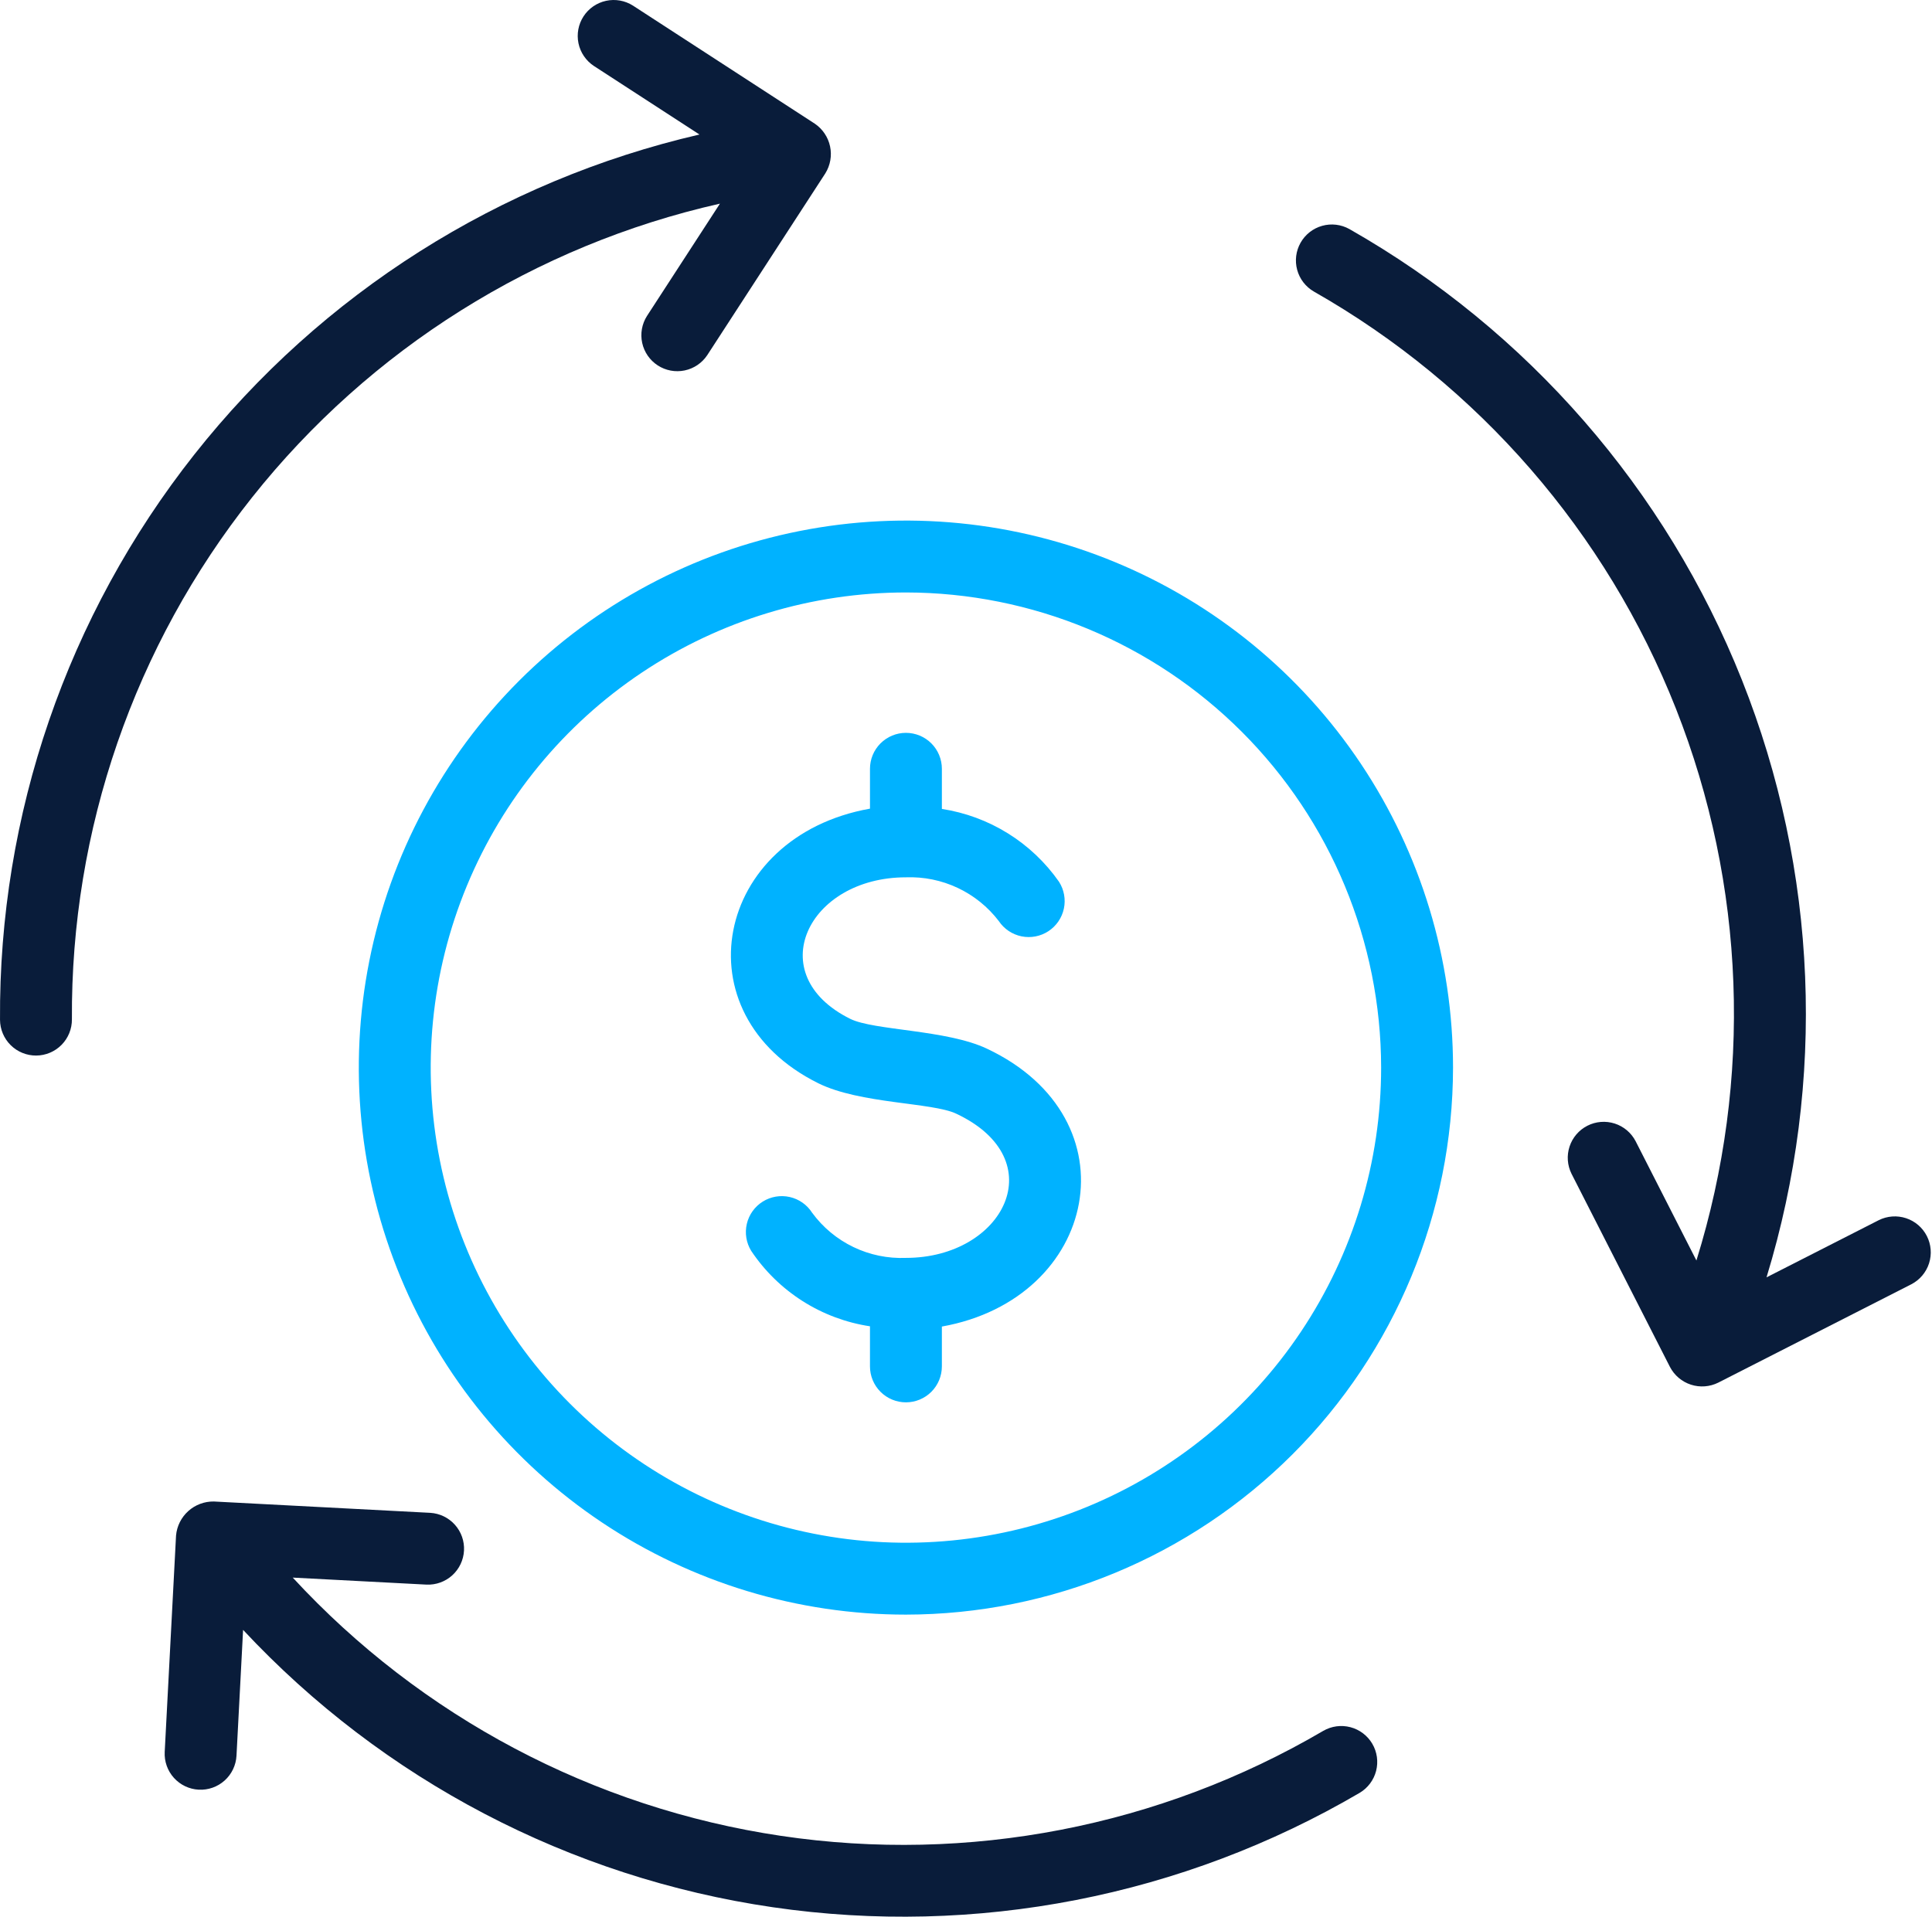 <svg width="516" height="512" viewBox="0 0 516 512" fill="none" xmlns="http://www.w3.org/2000/svg">
<path d="M241.957 431.305C213.057 431.306 184.805 422.736 160.775 406.681C136.745 390.625 118.016 367.804 106.956 341.104C95.896 314.404 93.002 285.023 98.639 256.678C104.277 228.333 118.193 202.296 138.629 181.861C159.064 161.425 185.1 147.507 213.445 141.869C241.79 136.23 271.17 139.123 297.871 150.183C324.571 161.242 347.393 179.97 363.449 204C379.506 228.029 388.076 256.28 388.077 285.181C388.034 323.921 372.625 361.063 345.232 388.457C317.839 415.851 280.697 431.261 241.957 431.305ZM241.957 158.262C216.854 158.262 192.315 165.705 171.443 179.651C150.571 193.597 134.302 213.419 124.696 236.611C115.089 259.803 112.576 285.322 117.473 309.943C122.37 334.563 134.458 357.178 152.208 374.929C169.958 392.679 192.574 404.767 217.194 409.664C241.814 414.561 267.334 412.048 290.526 402.441C313.717 392.835 333.54 376.567 347.486 355.694C361.432 334.822 368.875 310.283 368.875 285.181C368.837 251.532 355.453 219.272 331.659 195.478C307.866 171.685 275.606 158.3 241.957 158.262Z" fill="#00B2FF"/>
<path d="M263.562 280.113C252.741 275.016 233.425 275.304 227.066 272.153C203.254 260.345 215.717 234.354 241.955 234.354C246.725 234.175 251.467 235.143 255.784 237.178C260.101 239.212 263.867 242.253 266.764 246.045C268.171 248.151 270.353 249.616 272.834 250.121C275.316 250.625 277.896 250.13 280.014 248.741C282.131 247.353 283.615 245.184 284.142 242.708C284.668 240.231 284.195 237.646 282.825 235.516C279.195 230.335 274.552 225.942 269.178 222.602C263.805 219.263 257.81 217.046 251.557 216.085V205.363C251.557 202.816 250.545 200.374 248.745 198.574C246.944 196.773 244.502 195.762 241.956 195.762C239.409 195.762 236.967 196.773 235.167 198.574C233.366 200.374 232.355 202.816 232.355 205.363V216.01C190.719 223.432 181.248 270.88 218.539 289.358C229.702 294.893 248.939 294.454 255.377 297.487C281.516 309.794 268.081 336.013 241.955 336.013C237.112 336.213 232.293 335.219 227.925 333.117C223.557 331.015 219.773 327.87 216.907 323.96C215.548 321.824 213.401 320.312 210.933 319.752C208.464 319.192 205.874 319.63 203.727 320.97C201.58 322.31 200.048 324.444 199.467 326.907C198.885 329.371 199.3 331.964 200.621 334.124C204.216 339.508 208.895 344.082 214.36 347.554C219.824 351.026 225.953 353.318 232.354 354.285V364.999C232.354 367.545 233.366 369.987 235.166 371.788C236.967 373.588 239.409 374.6 241.955 374.6C244.502 374.6 246.944 373.588 248.744 371.788C250.545 369.987 251.556 367.545 251.556 364.999V354.356C293.317 346.907 303.397 298.875 263.562 280.113Z" fill="#00B2FF"/>
<path d="M217.603 33.028L169.054 1.501C166.918 0.142 164.332 -0.319 161.858 0.22C159.384 0.758 157.223 2.251 155.845 4.375C154.467 6.498 153.983 9.08 154.499 11.559C155.015 14.037 156.489 16.211 158.6 17.609L186.818 35.932C133.446 48.27 85.865 78.414 51.91 121.401C17.955 164.388 -0.352 217.655 0.005 272.434C0.024 274.98 1.053 277.415 2.867 279.202C4.681 280.99 7.13 281.983 9.676 281.965C12.223 281.946 14.657 280.917 16.445 279.103C18.232 277.289 19.226 274.84 19.207 272.293C18.88 221.681 35.864 172.478 67.344 132.846C98.823 93.214 142.906 65.534 192.279 54.399L172.795 84.403C171.437 86.539 170.977 89.125 171.516 91.598C172.054 94.071 173.547 96.231 175.67 97.609C177.793 98.987 180.375 99.471 182.853 98.956C185.331 98.44 187.505 96.968 188.903 94.857L220.43 46.309C221.768 44.159 222.221 41.575 221.694 39.098C221.167 36.622 219.7 34.446 217.603 33.028Z" fill="#091C3A"/>
<path d="M353.42 462.354C309.756 487.953 258.651 497.85 208.587 490.404C158.523 482.958 112.511 458.615 78.187 421.417L113.911 423.289C116.442 423.402 118.915 422.51 120.791 420.808C122.667 419.105 123.794 416.73 123.927 414.2C124.059 411.67 123.186 409.19 121.498 407.301C119.81 405.412 117.443 404.267 114.914 404.115L57.107 401.087C54.59 401.051 52.151 401.966 50.281 403.651C48.41 405.336 47.245 407.665 47.018 410.172L43.99 467.98C43.857 470.523 44.739 473.014 46.443 474.906C48.147 476.798 50.532 477.936 53.075 478.069C55.618 478.202 58.109 477.319 60.001 475.615C61.893 473.911 63.031 471.526 63.164 468.983L64.925 435.383C102.299 475.43 152.194 501.559 206.397 509.471C260.6 517.383 315.882 506.605 363.143 478.912C365.323 477.615 366.901 475.508 367.532 473.051C368.163 470.595 367.797 467.988 366.512 465.8C365.228 463.613 363.13 462.023 360.677 461.377C358.224 460.732 355.615 461.083 353.42 462.354Z" fill="#091C3A"/>
<path d="M501.783 325.938L471.805 341.213C487.804 288.823 485.487 232.546 465.237 181.648C444.987 130.75 408.01 88.264 360.393 61.184C358.18 59.949 355.568 59.639 353.128 60.322C350.687 61.004 348.616 62.624 347.365 64.828C346.114 67.032 345.785 69.641 346.45 72.087C347.114 74.532 348.719 76.615 350.914 77.882C394.907 102.905 429.025 142.215 447.608 189.292C466.19 236.369 468.121 288.384 453.08 336.709L436.84 304.838C435.671 302.59 433.662 300.895 431.25 300.123C428.837 299.35 426.217 299.562 423.96 300.712C421.703 301.862 419.992 303.857 419.2 306.263C418.407 308.669 418.597 311.291 419.729 313.557L446.01 365.135C447.181 367.389 449.191 369.093 451.608 369.878C454.024 370.663 456.653 370.466 458.925 369.33L510.502 343.049C512.748 341.88 514.442 339.871 515.214 337.459C515.986 335.047 515.774 332.428 514.624 330.172C513.474 327.916 511.48 326.205 509.075 325.412C506.67 324.619 504.049 324.808 501.783 325.938Z" fill="#091C3A"/>
</svg>
